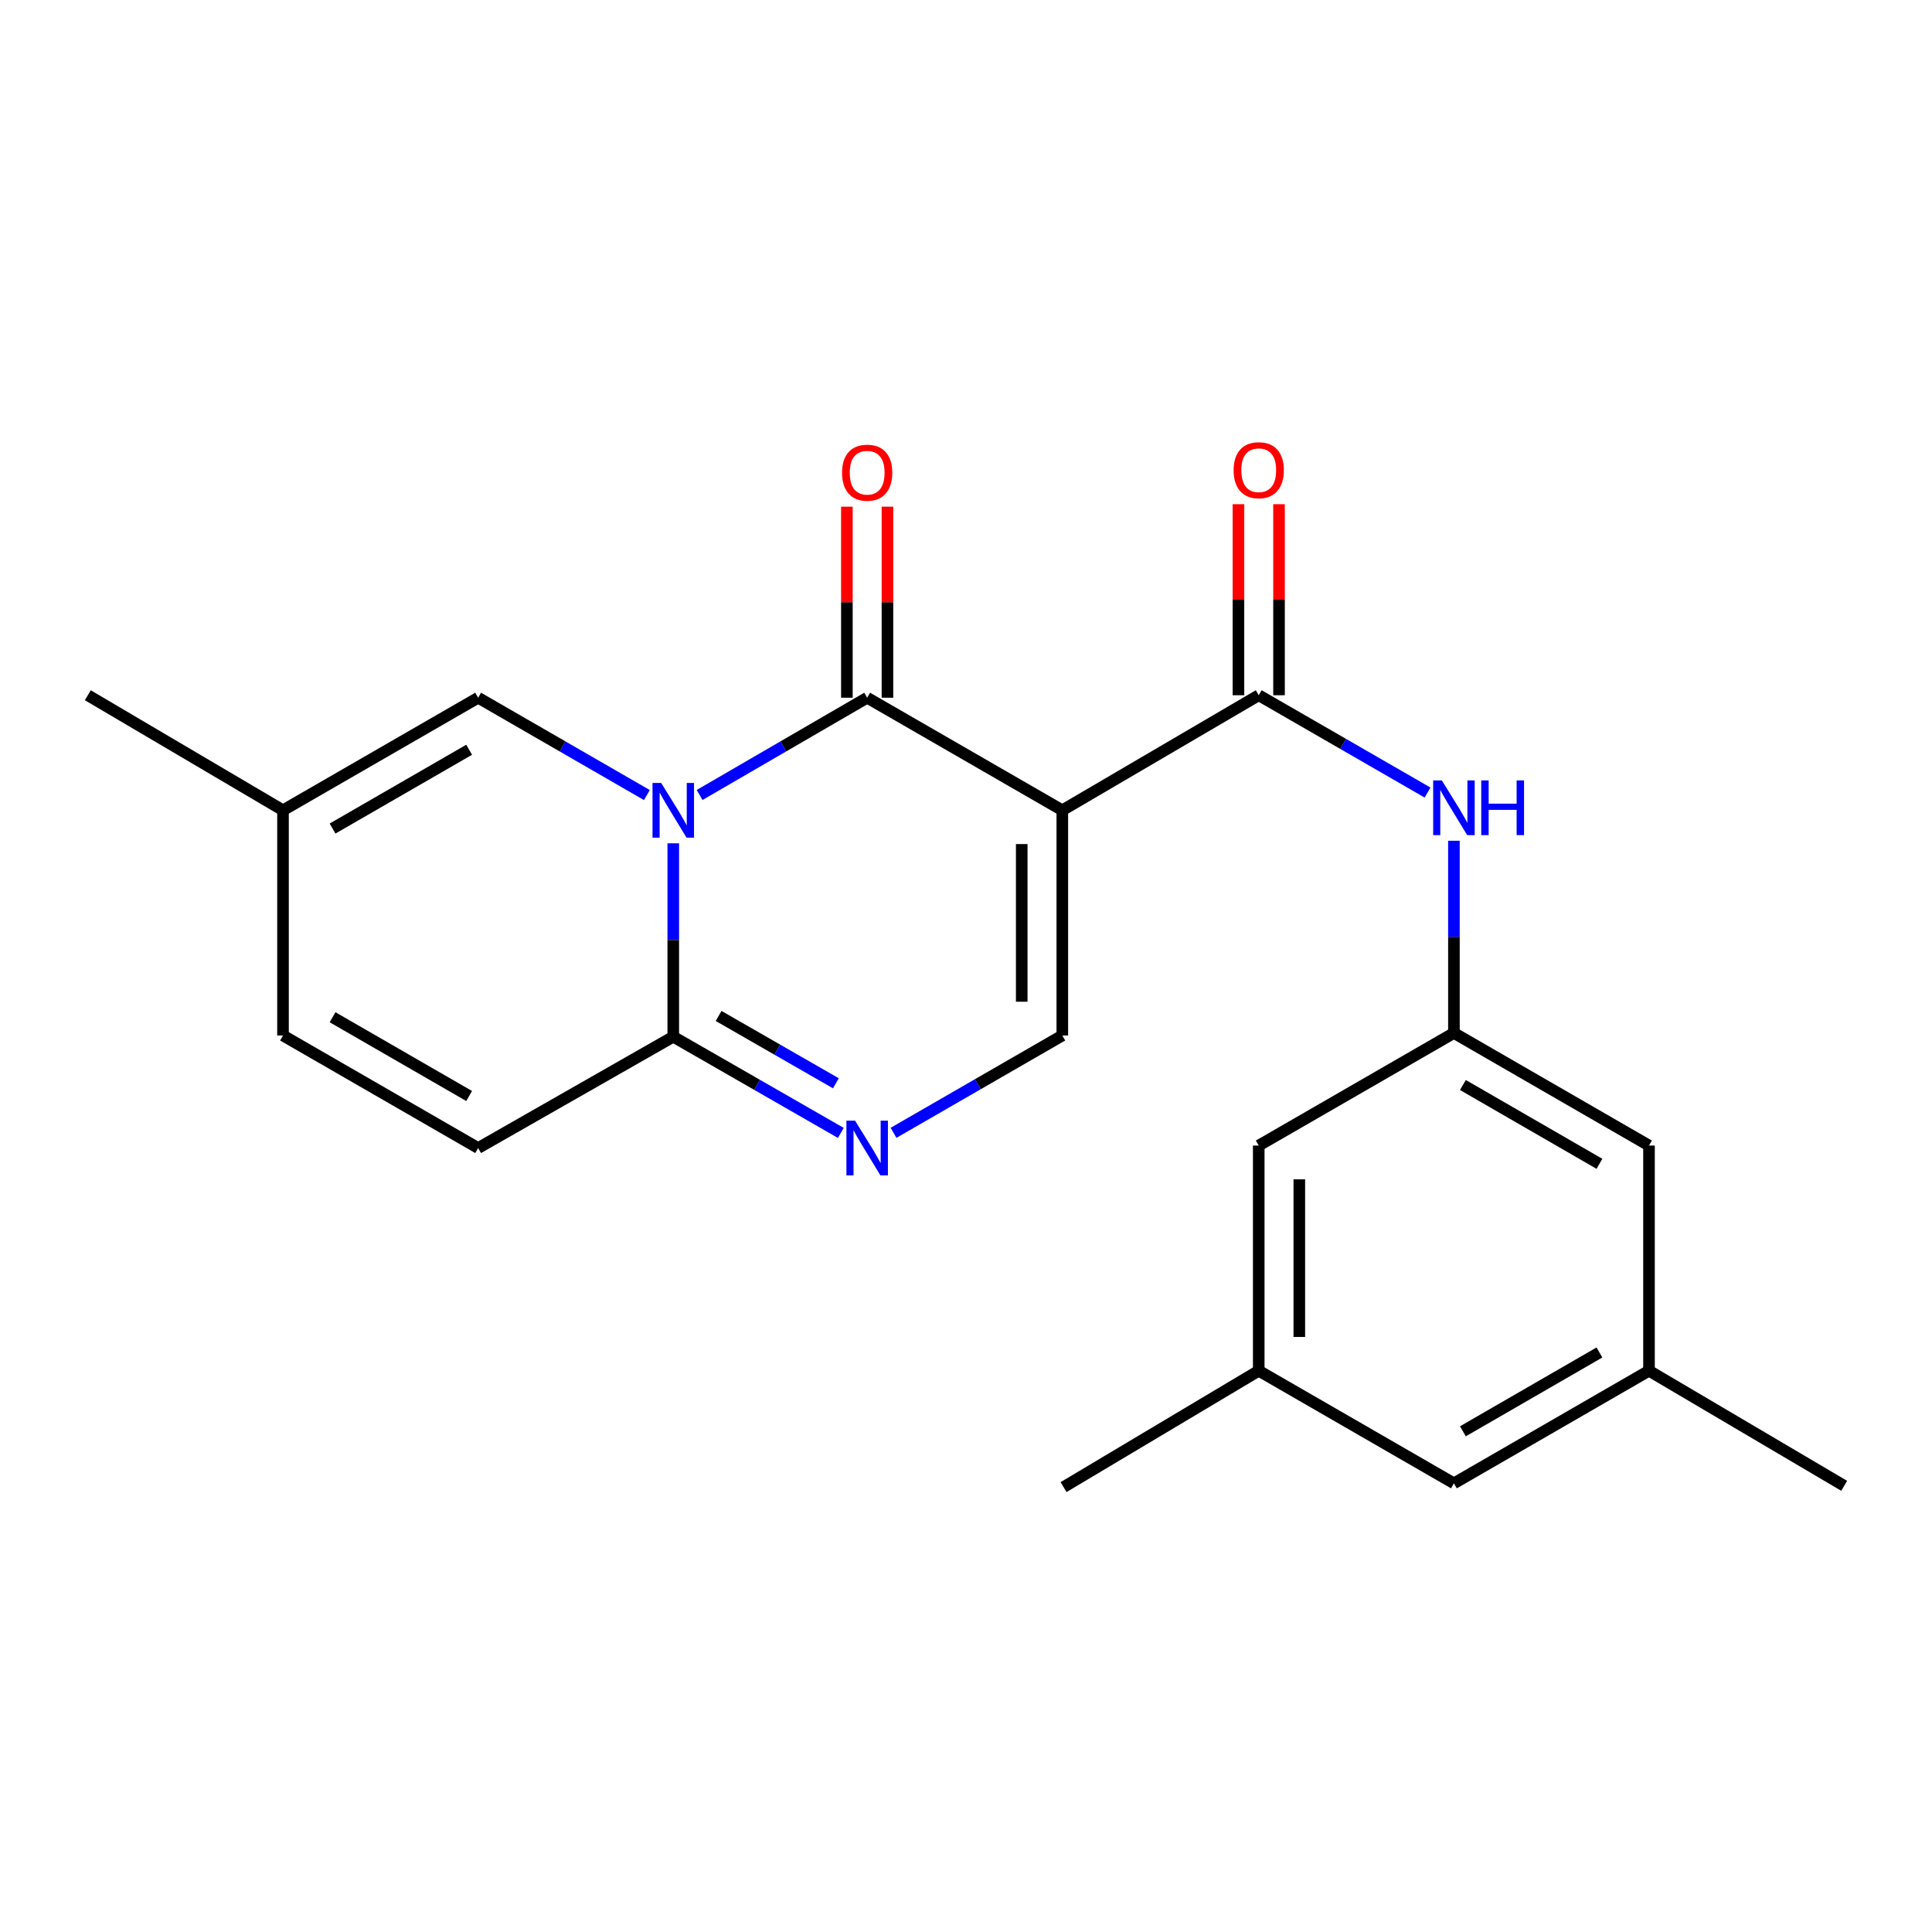 <?xml version='1.0' encoding='iso-8859-1'?>
<svg version='1.1' baseProfile='full'
              xmlns='http://www.w3.org/2000/svg'
                      xmlns:rdkit='http://www.rdkit.org/xml'
                      xmlns:xlink='http://www.w3.org/1999/xlink'
                  xml:space='preserve'
width='1000px' height='1000px' viewBox='0 0 1000 1000'>
<!-- END OF HEADER -->
<rect style='opacity:1.0;fill:#FFFFFF;stroke:none' width='1000' height='1000' x='0' y='0'> </rect>
<path class='bond-1' d='M 362.122,411.483 L 405.483,386.311' style='fill:none;fill-rule:evenodd;stroke:#0000FF;stroke-width:6px;stroke-linecap:butt;stroke-linejoin:miter;stroke-opacity:1' />
<path class='bond-1' d='M 405.483,386.311 L 448.844,361.139' style='fill:none;fill-rule:evenodd;stroke:#000000;stroke-width:6px;stroke-linecap:butt;stroke-linejoin:miter;stroke-opacity:1' />
<path class='bond-2' d='M 348.481,436.492 L 348.481,486.547' style='fill:none;fill-rule:evenodd;stroke:#0000FF;stroke-width:6px;stroke-linecap:butt;stroke-linejoin:miter;stroke-opacity:1' />
<path class='bond-2' d='M 348.481,486.547 L 348.481,536.603' style='fill:none;fill-rule:evenodd;stroke:#000000;stroke-width:6px;stroke-linecap:butt;stroke-linejoin:miter;stroke-opacity:1' />
<path class='bond-6' d='M 334.826,411.524 L 291.157,386.332' style='fill:none;fill-rule:evenodd;stroke:#0000FF;stroke-width:6px;stroke-linecap:butt;stroke-linejoin:miter;stroke-opacity:1' />
<path class='bond-6' d='M 291.157,386.332 L 247.488,361.139' style='fill:none;fill-rule:evenodd;stroke:#000000;stroke-width:6px;stroke-linecap:butt;stroke-linejoin:miter;stroke-opacity:1' />
<path class='bond-0' d='M 549.849,419.402 L 448.844,361.139' style='fill:none;fill-rule:evenodd;stroke:#000000;stroke-width:6px;stroke-linecap:butt;stroke-linejoin:miter;stroke-opacity:1' />
<path class='bond-3' d='M 549.849,419.402 L 651.519,359.856' style='fill:none;fill-rule:evenodd;stroke:#000000;stroke-width:6px;stroke-linecap:butt;stroke-linejoin:miter;stroke-opacity:1' />
<path class='bond-23' d='M 549.849,419.402 L 549.849,535.973' style='fill:none;fill-rule:evenodd;stroke:#000000;stroke-width:6px;stroke-linecap:butt;stroke-linejoin:miter;stroke-opacity:1' />
<path class='bond-23' d='M 528.845,436.887 L 528.845,518.487' style='fill:none;fill-rule:evenodd;stroke:#000000;stroke-width:6px;stroke-linecap:butt;stroke-linejoin:miter;stroke-opacity:1' />
<path class='bond-12' d='M 459.346,361.139 L 459.346,311.697' style='fill:none;fill-rule:evenodd;stroke:#000000;stroke-width:6px;stroke-linecap:butt;stroke-linejoin:miter;stroke-opacity:1' />
<path class='bond-12' d='M 459.346,311.697 L 459.346,262.254' style='fill:none;fill-rule:evenodd;stroke:#FF0000;stroke-width:6px;stroke-linecap:butt;stroke-linejoin:miter;stroke-opacity:1' />
<path class='bond-12' d='M 438.342,361.139 L 438.342,311.697' style='fill:none;fill-rule:evenodd;stroke:#000000;stroke-width:6px;stroke-linecap:butt;stroke-linejoin:miter;stroke-opacity:1' />
<path class='bond-12' d='M 438.342,311.697 L 438.342,262.254' style='fill:none;fill-rule:evenodd;stroke:#FF0000;stroke-width:6px;stroke-linecap:butt;stroke-linejoin:miter;stroke-opacity:1' />
<path class='bond-4' d='M 348.481,536.603 L 391.846,561.5' style='fill:none;fill-rule:evenodd;stroke:#000000;stroke-width:6px;stroke-linecap:butt;stroke-linejoin:miter;stroke-opacity:1' />
<path class='bond-4' d='M 391.846,561.5 L 435.211,586.396' style='fill:none;fill-rule:evenodd;stroke:#0000FF;stroke-width:6px;stroke-linecap:butt;stroke-linejoin:miter;stroke-opacity:1' />
<path class='bond-4' d='M 371.948,525.857 L 402.304,543.284' style='fill:none;fill-rule:evenodd;stroke:#000000;stroke-width:6px;stroke-linecap:butt;stroke-linejoin:miter;stroke-opacity:1' />
<path class='bond-4' d='M 402.304,543.284 L 432.659,560.712' style='fill:none;fill-rule:evenodd;stroke:#0000FF;stroke-width:6px;stroke-linecap:butt;stroke-linejoin:miter;stroke-opacity:1' />
<path class='bond-8' d='M 348.481,536.603 L 247.488,594.223' style='fill:none;fill-rule:evenodd;stroke:#000000;stroke-width:6px;stroke-linecap:butt;stroke-linejoin:miter;stroke-opacity:1' />
<path class='bond-7' d='M 651.519,359.856 L 695.206,385.039' style='fill:none;fill-rule:evenodd;stroke:#000000;stroke-width:6px;stroke-linecap:butt;stroke-linejoin:miter;stroke-opacity:1' />
<path class='bond-7' d='M 695.206,385.039 L 738.892,410.223' style='fill:none;fill-rule:evenodd;stroke:#0000FF;stroke-width:6px;stroke-linecap:butt;stroke-linejoin:miter;stroke-opacity:1' />
<path class='bond-13' d='M 662.021,359.856 L 662.021,310.413' style='fill:none;fill-rule:evenodd;stroke:#000000;stroke-width:6px;stroke-linecap:butt;stroke-linejoin:miter;stroke-opacity:1' />
<path class='bond-13' d='M 662.021,310.413 L 662.021,260.971' style='fill:none;fill-rule:evenodd;stroke:#FF0000;stroke-width:6px;stroke-linecap:butt;stroke-linejoin:miter;stroke-opacity:1' />
<path class='bond-13' d='M 641.017,359.856 L 641.017,310.413' style='fill:none;fill-rule:evenodd;stroke:#000000;stroke-width:6px;stroke-linecap:butt;stroke-linejoin:miter;stroke-opacity:1' />
<path class='bond-13' d='M 641.017,310.413 L 641.017,260.971' style='fill:none;fill-rule:evenodd;stroke:#FF0000;stroke-width:6px;stroke-linecap:butt;stroke-linejoin:miter;stroke-opacity:1' />
<path class='bond-5' d='M 462.499,586.348 L 506.174,561.161' style='fill:none;fill-rule:evenodd;stroke:#0000FF;stroke-width:6px;stroke-linecap:butt;stroke-linejoin:miter;stroke-opacity:1' />
<path class='bond-5' d='M 506.174,561.161 L 549.849,535.973' style='fill:none;fill-rule:evenodd;stroke:#000000;stroke-width:6px;stroke-linecap:butt;stroke-linejoin:miter;stroke-opacity:1' />
<path class='bond-10' d='M 247.488,361.139 L 146.483,419.402' style='fill:none;fill-rule:evenodd;stroke:#000000;stroke-width:6px;stroke-linecap:butt;stroke-linejoin:miter;stroke-opacity:1' />
<path class='bond-10' d='M 242.832,388.073 L 172.128,428.856' style='fill:none;fill-rule:evenodd;stroke:#000000;stroke-width:6px;stroke-linecap:butt;stroke-linejoin:miter;stroke-opacity:1' />
<path class='bond-9' d='M 752.547,435.169 L 752.547,484.917' style='fill:none;fill-rule:evenodd;stroke:#0000FF;stroke-width:6px;stroke-linecap:butt;stroke-linejoin:miter;stroke-opacity:1' />
<path class='bond-9' d='M 752.547,484.917 L 752.547,534.666' style='fill:none;fill-rule:evenodd;stroke:#000000;stroke-width:6px;stroke-linecap:butt;stroke-linejoin:miter;stroke-opacity:1' />
<path class='bond-22' d='M 247.488,594.223 L 146.483,535.973' style='fill:none;fill-rule:evenodd;stroke:#000000;stroke-width:6px;stroke-linecap:butt;stroke-linejoin:miter;stroke-opacity:1' />
<path class='bond-22' d='M 242.83,567.291 L 172.127,526.515' style='fill:none;fill-rule:evenodd;stroke:#000000;stroke-width:6px;stroke-linecap:butt;stroke-linejoin:miter;stroke-opacity:1' />
<path class='bond-16' d='M 752.547,534.666 L 651.519,592.94' style='fill:none;fill-rule:evenodd;stroke:#000000;stroke-width:6px;stroke-linecap:butt;stroke-linejoin:miter;stroke-opacity:1' />
<path class='bond-17' d='M 752.547,534.666 L 853.517,592.94' style='fill:none;fill-rule:evenodd;stroke:#000000;stroke-width:6px;stroke-linecap:butt;stroke-linejoin:miter;stroke-opacity:1' />
<path class='bond-17' d='M 757.194,561.598 L 827.873,602.39' style='fill:none;fill-rule:evenodd;stroke:#000000;stroke-width:6px;stroke-linecap:butt;stroke-linejoin:miter;stroke-opacity:1' />
<path class='bond-11' d='M 146.483,419.402 L 146.483,535.973' style='fill:none;fill-rule:evenodd;stroke:#000000;stroke-width:6px;stroke-linecap:butt;stroke-linejoin:miter;stroke-opacity:1' />
<path class='bond-19' d='M 146.483,419.402 L 45.455,359.856' style='fill:none;fill-rule:evenodd;stroke:#000000;stroke-width:6px;stroke-linecap:butt;stroke-linejoin:miter;stroke-opacity:1' />
<path class='bond-14' d='M 651.519,709.487 L 651.519,592.94' style='fill:none;fill-rule:evenodd;stroke:#000000;stroke-width:6px;stroke-linecap:butt;stroke-linejoin:miter;stroke-opacity:1' />
<path class='bond-14' d='M 672.523,692.005 L 672.523,610.422' style='fill:none;fill-rule:evenodd;stroke:#000000;stroke-width:6px;stroke-linecap:butt;stroke-linejoin:miter;stroke-opacity:1' />
<path class='bond-21' d='M 651.519,709.487 L 550.502,769.722' style='fill:none;fill-rule:evenodd;stroke:#000000;stroke-width:6px;stroke-linecap:butt;stroke-linejoin:miter;stroke-opacity:1' />
<path class='bond-24' d='M 651.519,709.487 L 752.547,767.773' style='fill:none;fill-rule:evenodd;stroke:#000000;stroke-width:6px;stroke-linecap:butt;stroke-linejoin:miter;stroke-opacity:1' />
<path class='bond-15' d='M 853.517,709.487 L 853.517,592.94' style='fill:none;fill-rule:evenodd;stroke:#000000;stroke-width:6px;stroke-linecap:butt;stroke-linejoin:miter;stroke-opacity:1' />
<path class='bond-18' d='M 853.517,709.487 L 752.547,767.773' style='fill:none;fill-rule:evenodd;stroke:#000000;stroke-width:6px;stroke-linecap:butt;stroke-linejoin:miter;stroke-opacity:1' />
<path class='bond-18' d='M 827.871,700.04 L 757.192,740.84' style='fill:none;fill-rule:evenodd;stroke:#000000;stroke-width:6px;stroke-linecap:butt;stroke-linejoin:miter;stroke-opacity:1' />
<path class='bond-20' d='M 853.517,709.487 L 954.545,769.057' style='fill:none;fill-rule:evenodd;stroke:#000000;stroke-width:6px;stroke-linecap:butt;stroke-linejoin:miter;stroke-opacity:1' />
<path  class='atom-0' d='M 342.221 405.242
L 351.501 420.242
Q 352.421 421.722, 353.901 424.402
Q 355.381 427.082, 355.461 427.242
L 355.461 405.242
L 359.221 405.242
L 359.221 433.562
L 355.341 433.562
L 345.381 417.162
Q 344.221 415.242, 342.981 413.042
Q 341.781 410.842, 341.421 410.162
L 341.421 433.562
L 337.741 433.562
L 337.741 405.242
L 342.221 405.242
' fill='#0000FF'/>
<path  class='atom-5' d='M 442.584 580.063
L 451.864 595.063
Q 452.784 596.543, 454.264 599.223
Q 455.744 601.903, 455.824 602.063
L 455.824 580.063
L 459.584 580.063
L 459.584 608.383
L 455.704 608.383
L 445.744 591.983
Q 444.584 590.063, 443.344 587.863
Q 442.144 585.663, 441.784 584.983
L 441.784 608.383
L 438.104 608.383
L 438.104 580.063
L 442.584 580.063
' fill='#0000FF'/>
<path  class='atom-8' d='M 746.287 403.935
L 755.567 418.935
Q 756.487 420.415, 757.967 423.095
Q 759.447 425.775, 759.527 425.935
L 759.527 403.935
L 763.287 403.935
L 763.287 432.255
L 759.407 432.255
L 749.447 415.855
Q 748.287 413.935, 747.047 411.735
Q 745.847 409.535, 745.487 408.855
L 745.487 432.255
L 741.807 432.255
L 741.807 403.935
L 746.287 403.935
' fill='#0000FF'/>
<path  class='atom-8' d='M 766.687 403.935
L 770.527 403.935
L 770.527 415.975
L 785.007 415.975
L 785.007 403.935
L 788.847 403.935
L 788.847 432.255
L 785.007 432.255
L 785.007 419.175
L 770.527 419.175
L 770.527 432.255
L 766.687 432.255
L 766.687 403.935
' fill='#0000FF'/>
<path  class='atom-13' d='M 435.844 244.66
Q 435.844 237.86, 439.204 234.06
Q 442.564 230.26, 448.844 230.26
Q 455.124 230.26, 458.484 234.06
Q 461.844 237.86, 461.844 244.66
Q 461.844 251.54, 458.444 255.46
Q 455.044 259.34, 448.844 259.34
Q 442.604 259.34, 439.204 255.46
Q 435.844 251.58, 435.844 244.66
M 448.844 256.14
Q 453.164 256.14, 455.484 253.26
Q 457.844 250.34, 457.844 244.66
Q 457.844 239.1, 455.484 236.3
Q 453.164 233.46, 448.844 233.46
Q 444.524 233.46, 442.164 236.26
Q 439.844 239.06, 439.844 244.66
Q 439.844 250.38, 442.164 253.26
Q 444.524 256.14, 448.844 256.14
' fill='#FF0000'/>
<path  class='atom-14' d='M 638.519 243.377
Q 638.519 236.577, 641.879 232.777
Q 645.239 228.977, 651.519 228.977
Q 657.799 228.977, 661.159 232.777
Q 664.519 236.577, 664.519 243.377
Q 664.519 250.257, 661.119 254.177
Q 657.719 258.057, 651.519 258.057
Q 645.279 258.057, 641.879 254.177
Q 638.519 250.297, 638.519 243.377
M 651.519 254.857
Q 655.839 254.857, 658.159 251.977
Q 660.519 249.057, 660.519 243.377
Q 660.519 237.817, 658.159 235.017
Q 655.839 232.177, 651.519 232.177
Q 647.199 232.177, 644.839 234.977
Q 642.519 237.777, 642.519 243.377
Q 642.519 249.097, 644.839 251.977
Q 647.199 254.857, 651.519 254.857
' fill='#FF0000'/>
</svg>
